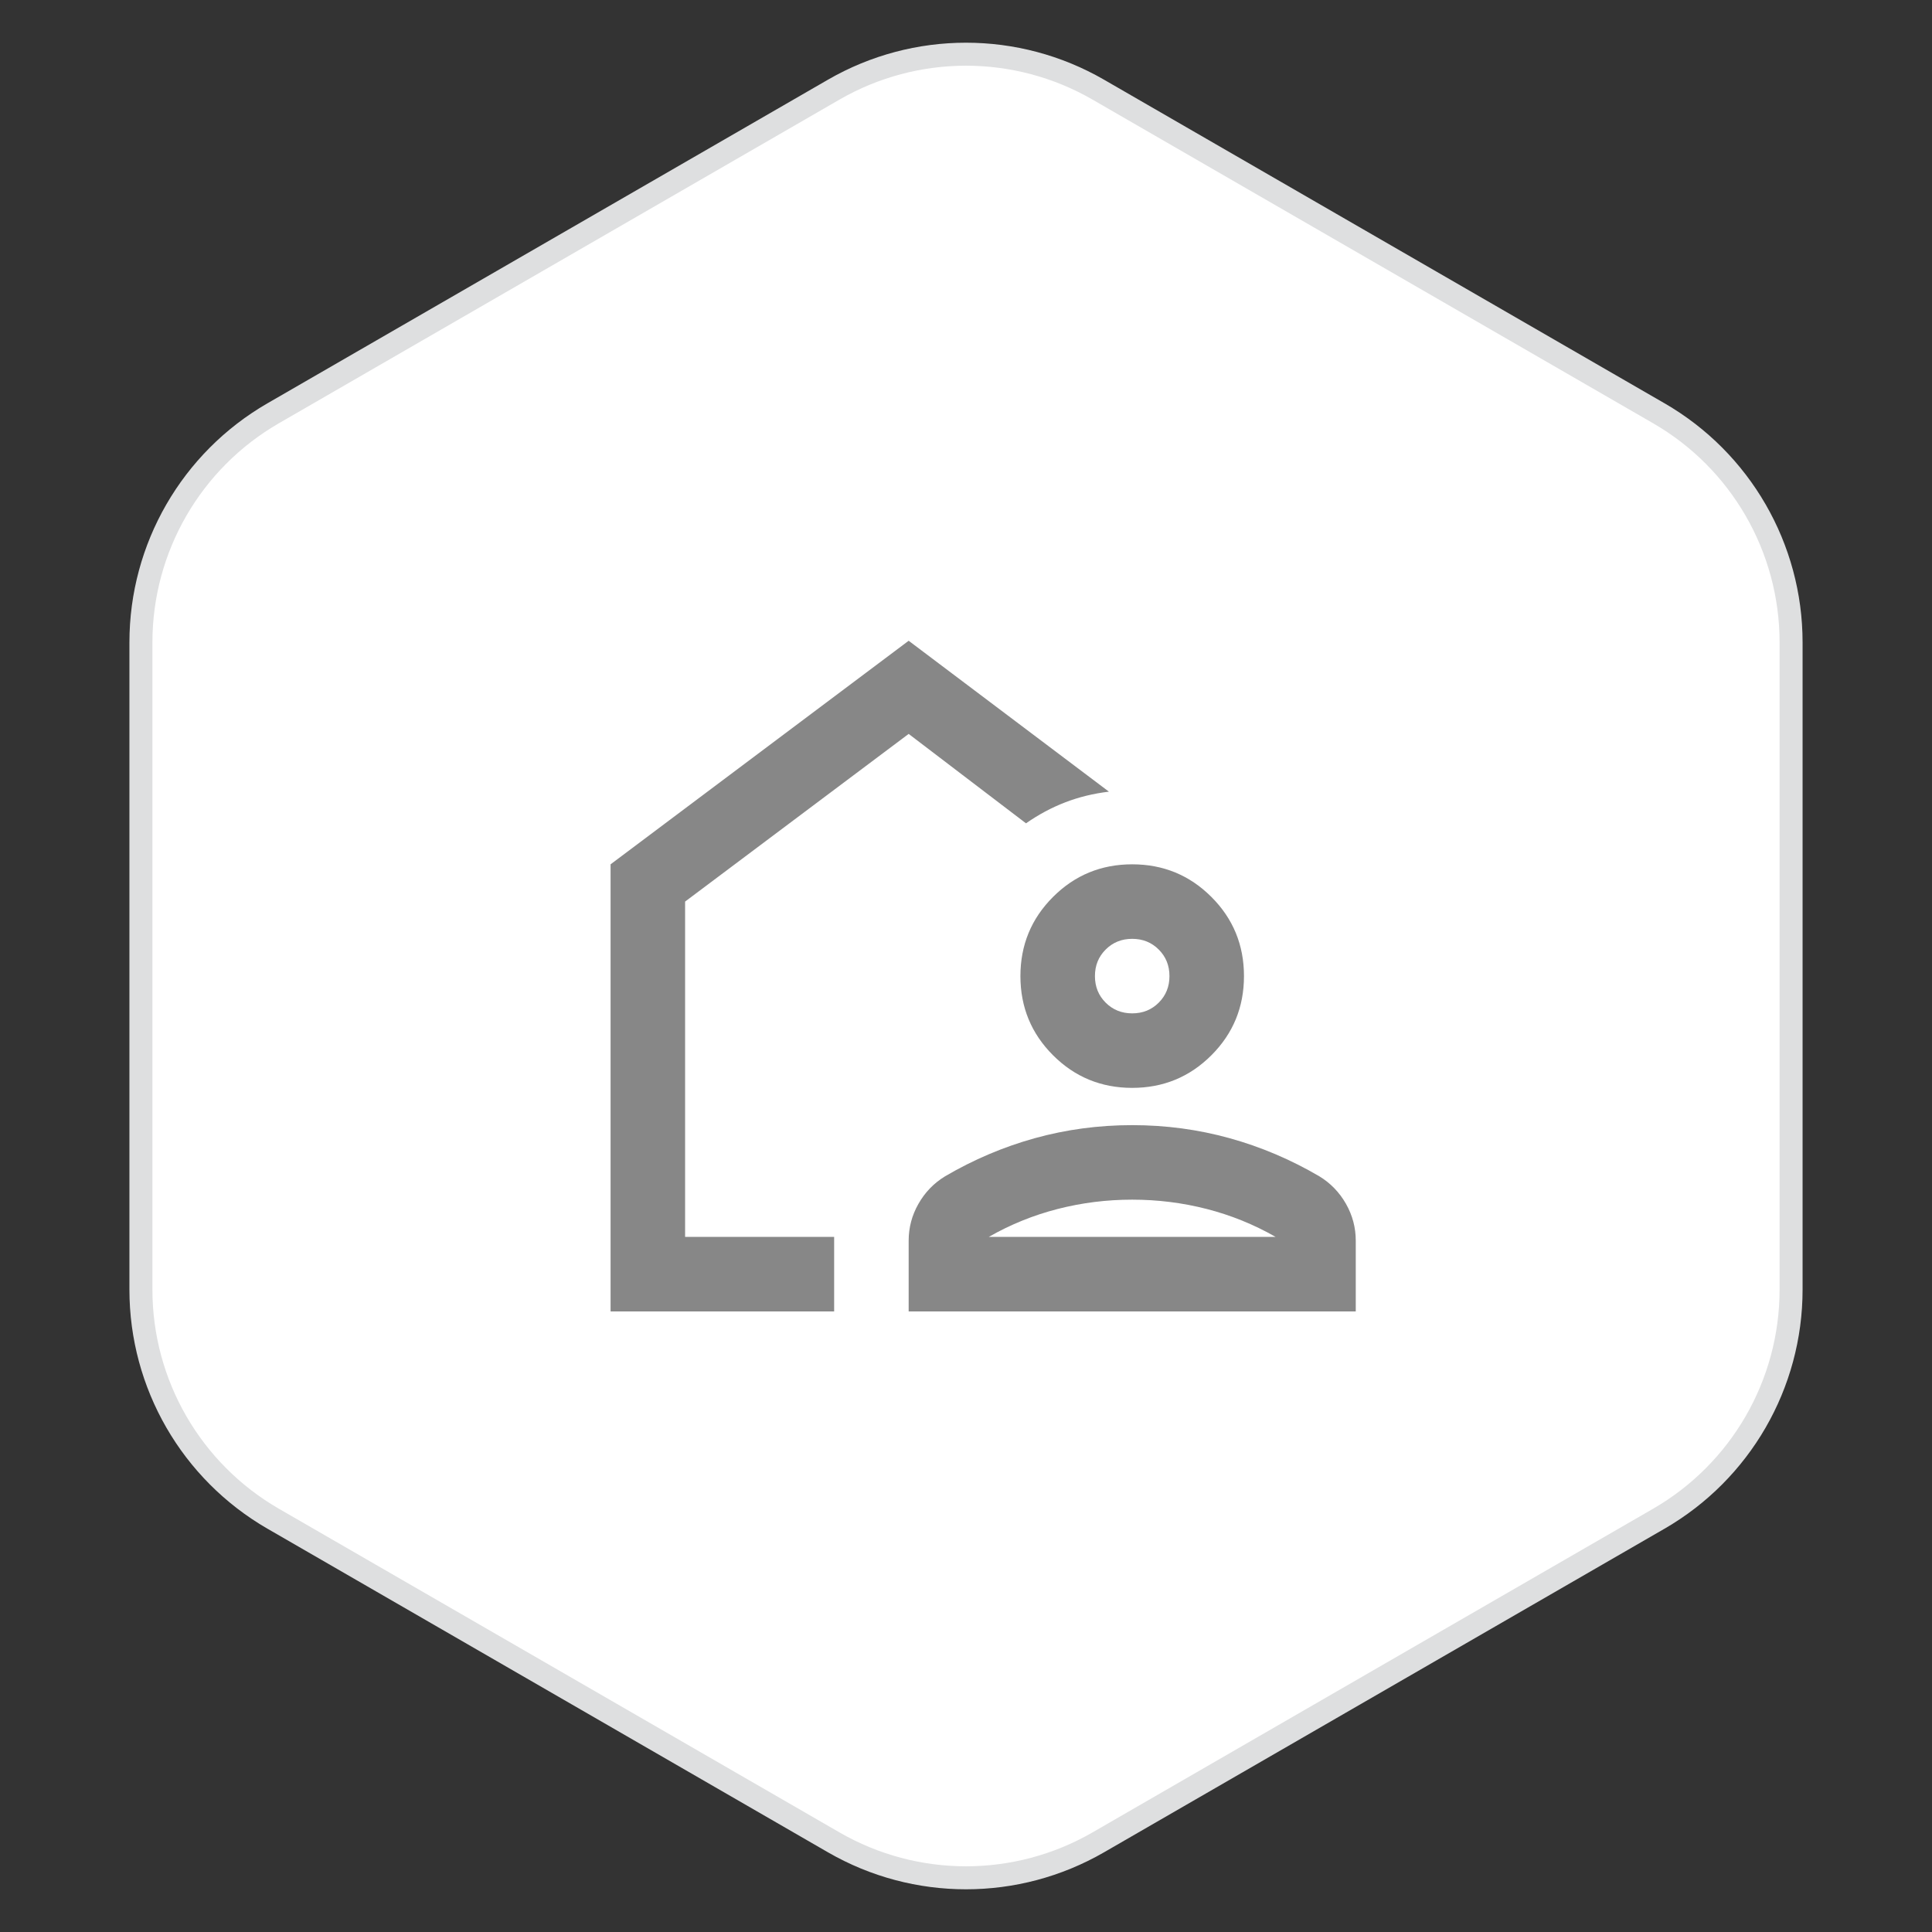 <svg width="84" height="84" viewBox="0 0 84 84" fill="none" xmlns="http://www.w3.org/2000/svg">
<rect x="0" y="0" width="84" height="84" fill="#333333" stroke="none"/>
<path d="M36.25 3.897C39.808 1.843 44.192 1.843 47.75 3.897L72.123 17.969C75.681 20.023 77.873 23.819 77.873 27.928V56.072C77.873 60.181 75.681 63.977 72.123 66.031L47.75 80.103C44.192 82.157 39.808 82.157 36.25 80.103L11.877 66.031C8.319 63.977 6.127 60.181 6.127 56.072V27.928C6.127 23.819 8.319 20.023 11.877 17.969L36.25 3.897Z" fill="white" stroke="#DEDFE0"/>
<mask id="mask0_17127_33497" style="mask-type:alpha" maskUnits="userSpaceOnUse" x="23" y="23" width="40" height="39">
<rect x="23.309" y="23" width="38.879" height="38.879" fill="#D9D9D9"/>
</mask>
<g mask="url(#mask0_17127_33497)">
<path d="M26.547 57.019V37.579L39.507 27.859L48.214 34.42C47.539 34.501 46.904 34.656 46.31 34.886C45.716 35.115 45.149 35.419 44.609 35.797L39.507 31.909L29.787 39.199V53.779H36.267V57.019H26.547ZM39.507 57.019V53.941C39.507 53.374 39.648 52.84 39.932 52.341C40.215 51.842 40.6 51.443 41.086 51.146C42.328 50.417 43.631 49.864 44.994 49.486C46.358 49.108 47.768 48.919 49.226 48.919C50.684 48.919 52.095 49.108 53.458 49.486C54.822 49.864 56.124 50.417 57.367 51.146C57.852 51.443 58.237 51.842 58.521 52.341C58.804 52.84 58.946 53.374 58.946 53.941V57.019H39.507ZM42.989 53.779H55.463C54.518 53.239 53.519 52.834 52.466 52.564C51.413 52.294 50.333 52.159 49.226 52.159C48.119 52.159 47.039 52.294 45.986 52.564C44.933 52.834 43.934 53.239 42.989 53.779ZM49.226 47.299C47.876 47.299 46.729 46.826 45.784 45.881C44.839 44.936 44.366 43.789 44.366 42.439C44.366 41.089 44.839 39.941 45.784 38.997C46.729 38.052 47.876 37.579 49.226 37.579C50.576 37.579 51.724 38.052 52.669 38.997C53.614 39.941 54.086 41.089 54.086 42.439C54.086 43.789 53.614 44.936 52.669 45.881C51.724 46.826 50.576 47.299 49.226 47.299ZM49.226 44.059C49.685 44.059 50.07 43.904 50.38 43.593C50.691 43.283 50.846 42.898 50.846 42.439C50.846 41.98 50.691 41.595 50.38 41.285C50.07 40.974 49.685 40.819 49.226 40.819C48.767 40.819 48.383 40.974 48.072 41.285C47.761 41.595 47.606 41.98 47.606 42.439C47.606 42.898 47.761 43.283 48.072 43.593C48.383 43.904 48.767 44.059 49.226 44.059Z" fill="#878787"/>
</g>
</svg>
